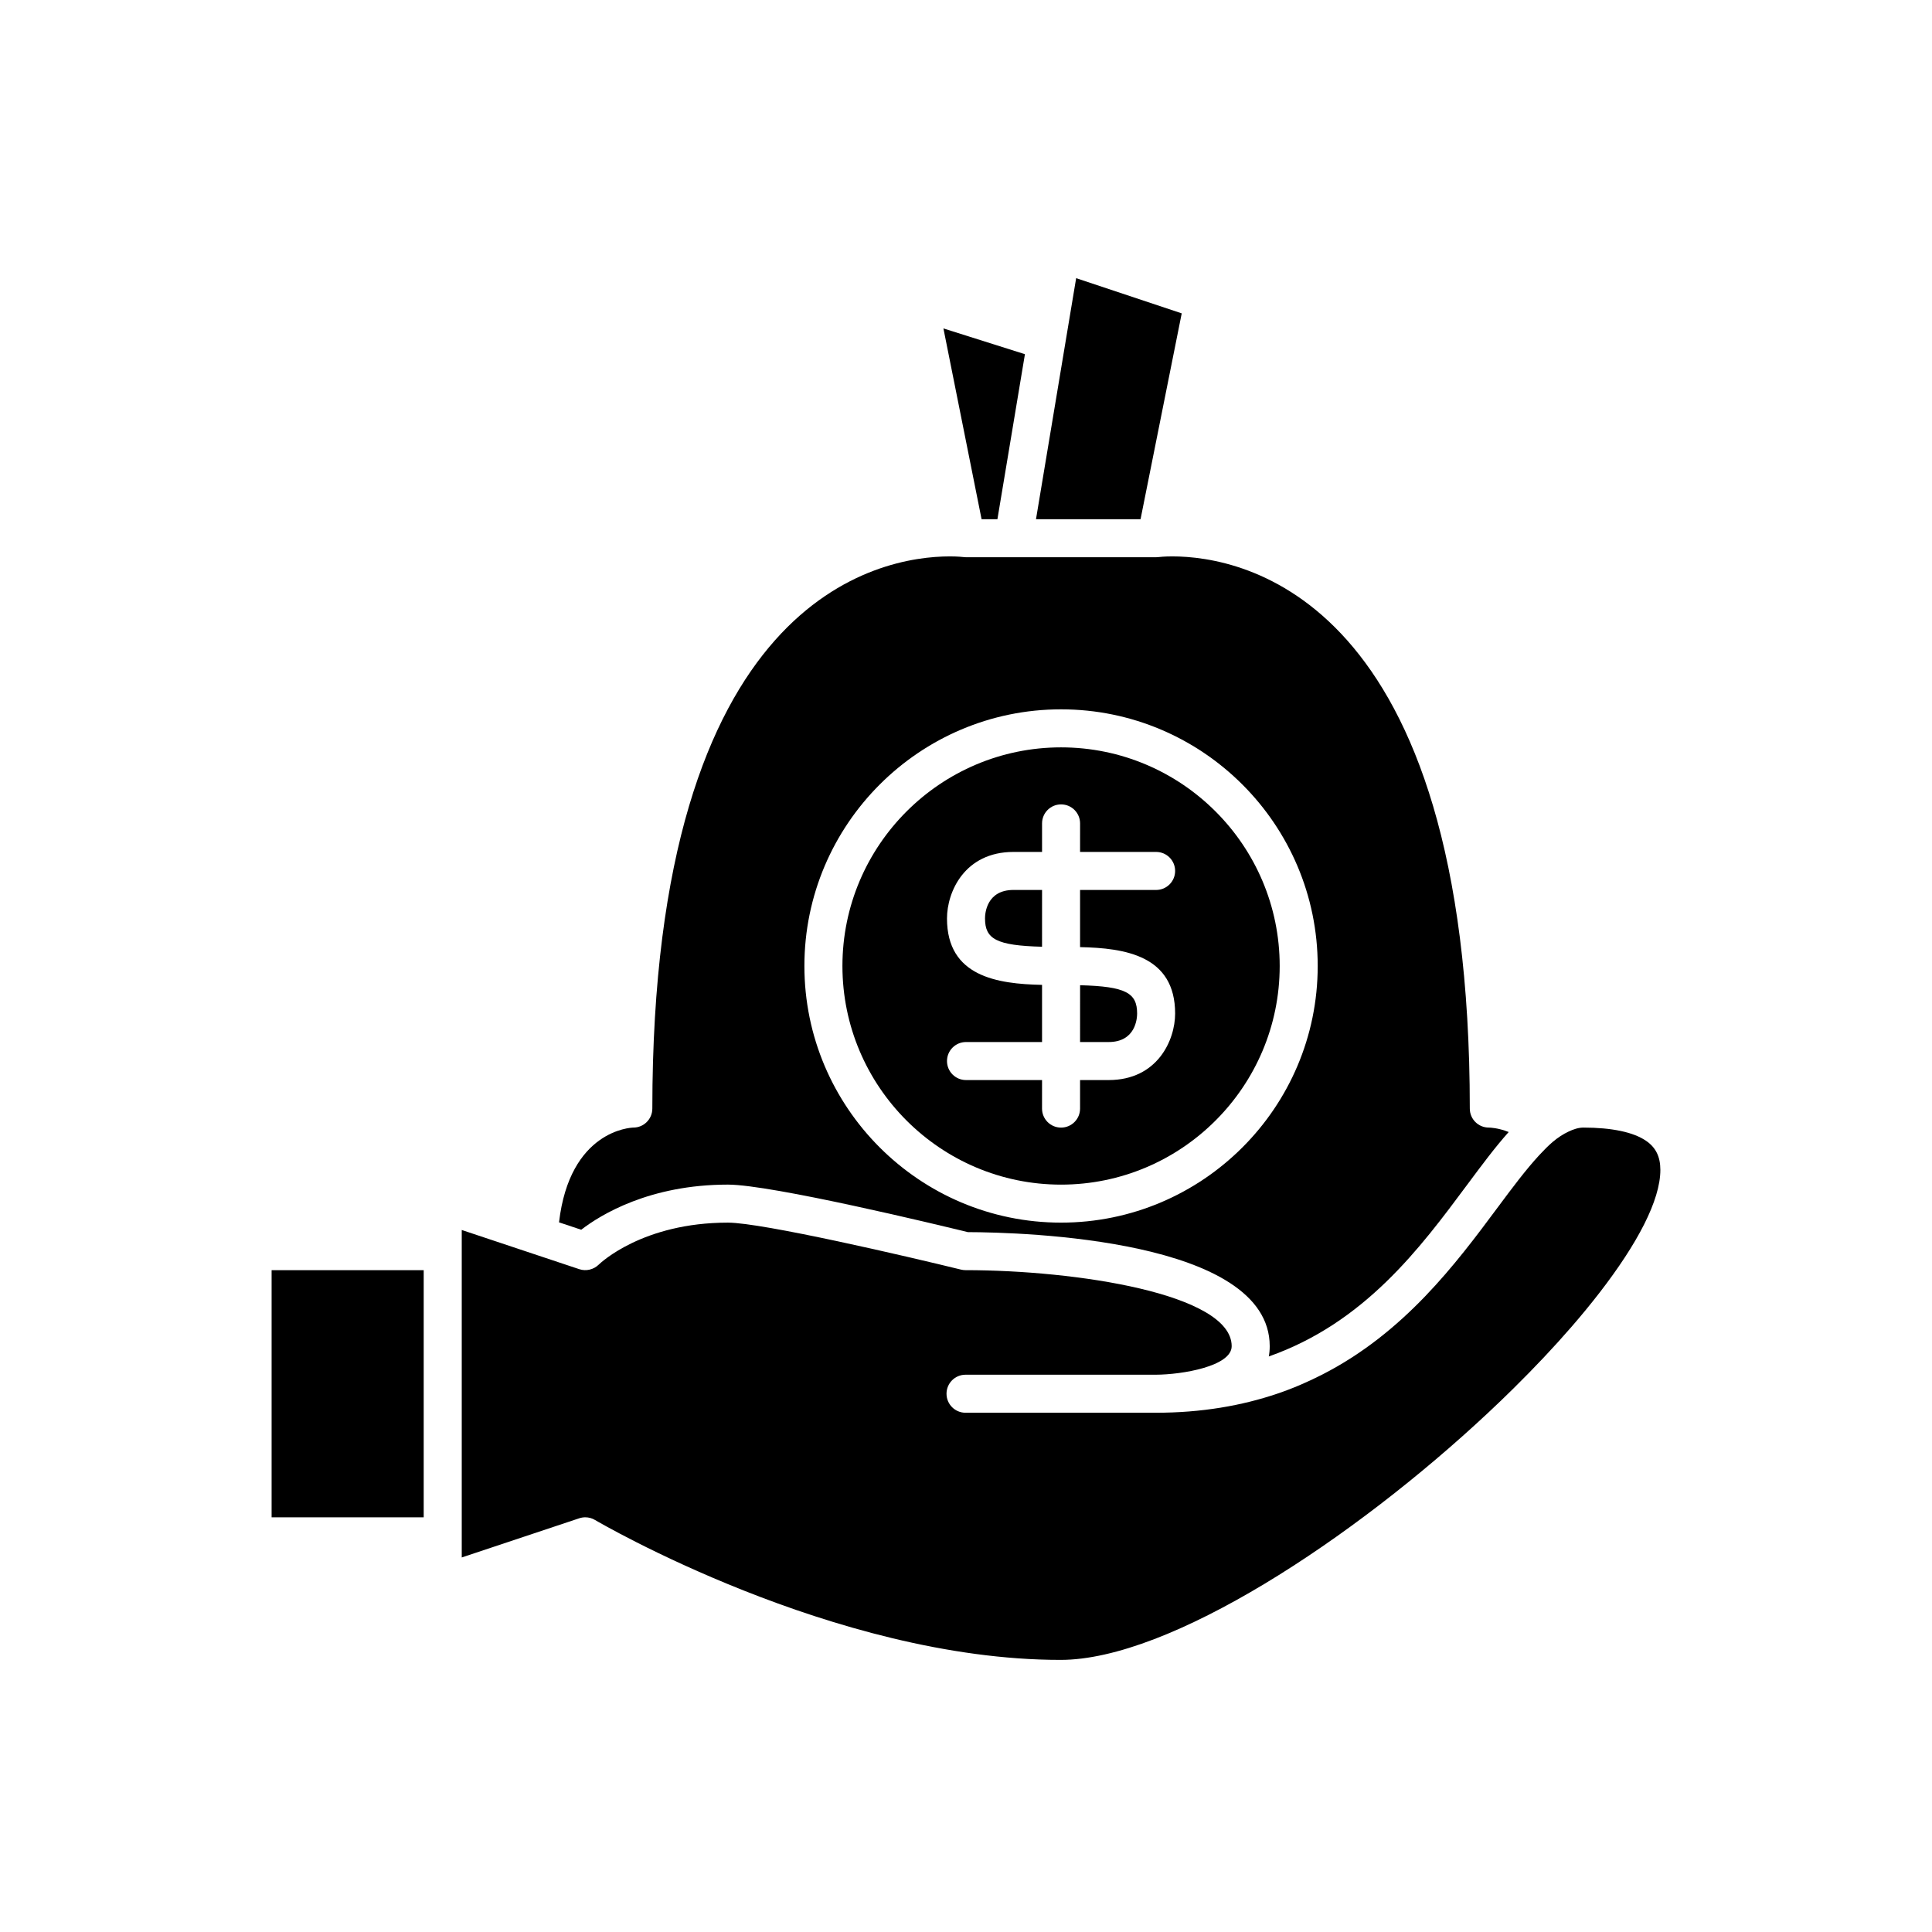 <?xml version="1.0" encoding="UTF-8"?>
<!-- Uploaded to: ICON Repo, www.iconrepo.com, Generator: ICON Repo Mixer Tools -->
<svg fill="#000000" width="800px" height="800px" version="1.1" viewBox="144 144 512 512" xmlns="http://www.w3.org/2000/svg">
 <g>
  <path d="m425.19 342.06c-31.945 0-57.938 25.988-57.938 57.938 0 31.949 25.992 57.941 57.938 57.941s57.941-25.992 57.941-57.938c0-31.949-25.996-57.941-57.941-57.941zm30.23 70.535c0 7.086-4.695 17.633-17.633 17.633h-7.559v7.559c0 2.781-2.254 5.039-5.039 5.039s-5.039-2.254-5.039-5.039l0.004-7.559h-20.152c-2.785 0-5.039-2.254-5.039-5.039 0-2.781 2.254-5.039 5.039-5.039h20.152v-15.148c-11.875-0.25-25.191-2.199-25.191-17.598 0-7.086 4.695-17.633 17.633-17.633h7.559v-7.559c0-2.781 2.254-5.039 5.039-5.039s5.039 2.254 5.039 5.039l-0.004 7.559h20.152c2.785 0 5.039 2.254 5.039 5.039 0 2.781-2.254 5.039-5.039 5.039h-20.152v15.148c11.871 0.25 25.191 2.203 25.191 17.598z"/>
  <path d="m532.77 458.04c3.887-5.231 7.469-10.043 11.051-14.043-2.828-1.125-5.008-1.176-5.269-1.176-2.785 0-5.039-2.254-5.039-5.039 0-135.78-60.348-146.33-78.844-146.33-2.137 0-3.43 0.156-3.59 0.176-0.227 0.031-0.469 0.047-0.695 0.047h-50.379-0.004-0.004-0.004c-0.234 0-0.473-0.016-0.703-0.051-0.145-0.016-1.434-0.172-3.57-0.172-18.496 0-78.844 10.551-78.844 146.33 0 2.781-2.254 5.039-5.039 5.039-0.703 0.016-16.852 0.742-19.688 25.113l5.879 1.961c5.113-3.941 18.082-11.961 38.875-11.961 11.617 0 56.082 10.762 63.59 12.594 14.762 0.047 79.996 1.871 79.996 30.23 0 0.957-0.082 1.863-0.246 2.719 25.422-8.957 40.109-28.723 52.527-45.438zm-107.58 9.969c-37.504 0-68.016-30.512-68.016-68.016 0.004-37.5 30.512-68.012 68.016-68.012 37.508 0 68.016 30.512 68.016 68.016 0 37.5-30.508 68.012-68.016 68.012z"/>
  <path d="m430.23 420.15h7.559c7.191 0 7.559-6.297 7.559-7.559 0-5.453-2.992-7.176-15.113-7.496z"/>
  <path d="m405.04 387.4c0 5.453 2.992 7.176 15.113 7.496l0.004-15.051h-7.559c-7.191 0-7.559 6.293-7.559 7.555z"/>
  <path d="m299.11 546.1c0.895 0 1.785 0.238 2.566 0.707 0.633 0.371 63.242 37.082 123.39 37.082 28.914 0 77.453-31.934 113.31-65.496 2.305-2.156 4.559-4.316 6.746-6.481 5.559-5.488 10.719-10.957 15.348-16.297 2.68-3.086 5.164-6.117 7.461-9.086 9.949-12.875 16.082-24.406 16.082-32.492 0-3.492-1.207-5.945-3.793-7.711-3.344-2.297-9.094-3.504-16.605-3.504-1.305 0-2.625 0.438-3.957 1.07-1.387 0.656-2.785 1.543-4.215 2.762-1.168 1-2.359 2.211-3.566 3.516-3.488 3.777-7.129 8.637-11.023 13.879-11.008 14.82-24.695 33.133-46.52 44.266-3.723 1.898-7.656 3.613-11.887 5.039-9.34 3.152-19.953 5.039-32.188 5.039h-50.383c-2.785 0-5.039-2.254-5.039-5.039 0-2.781 2.254-5.039 5.039-5.039h50.375c7.031-0.016 20.156-2.25 20.156-7.559 0-13.883-41.246-20.141-70.535-20.152-0.402 0-0.809-0.051-1.199-0.145-14.094-3.461-52.664-12.449-61.773-12.449-22.562 0-33.781 10.688-34.242 11.141-1.359 1.32-3.352 1.789-5.137 1.195l-10.828-3.609-5.07-1.691-15.254-5.086v86.785l31.152-10.387c0.523-0.172 1.059-0.258 1.594-0.258z"/>
  <path d="m404.13 281.6h4.195l2.981-17.863 4.312-25.871-21.602-6.828 9.641 48.195z"/>
  <path d="m425.38 240.6-6.832 41.004h27.707l10.914-54.562-27.977-9.324-2.207 13.242z"/>
  <path d="m215.98 480.61h40.305v65.496h-40.305z"/>
 </g>
</svg>